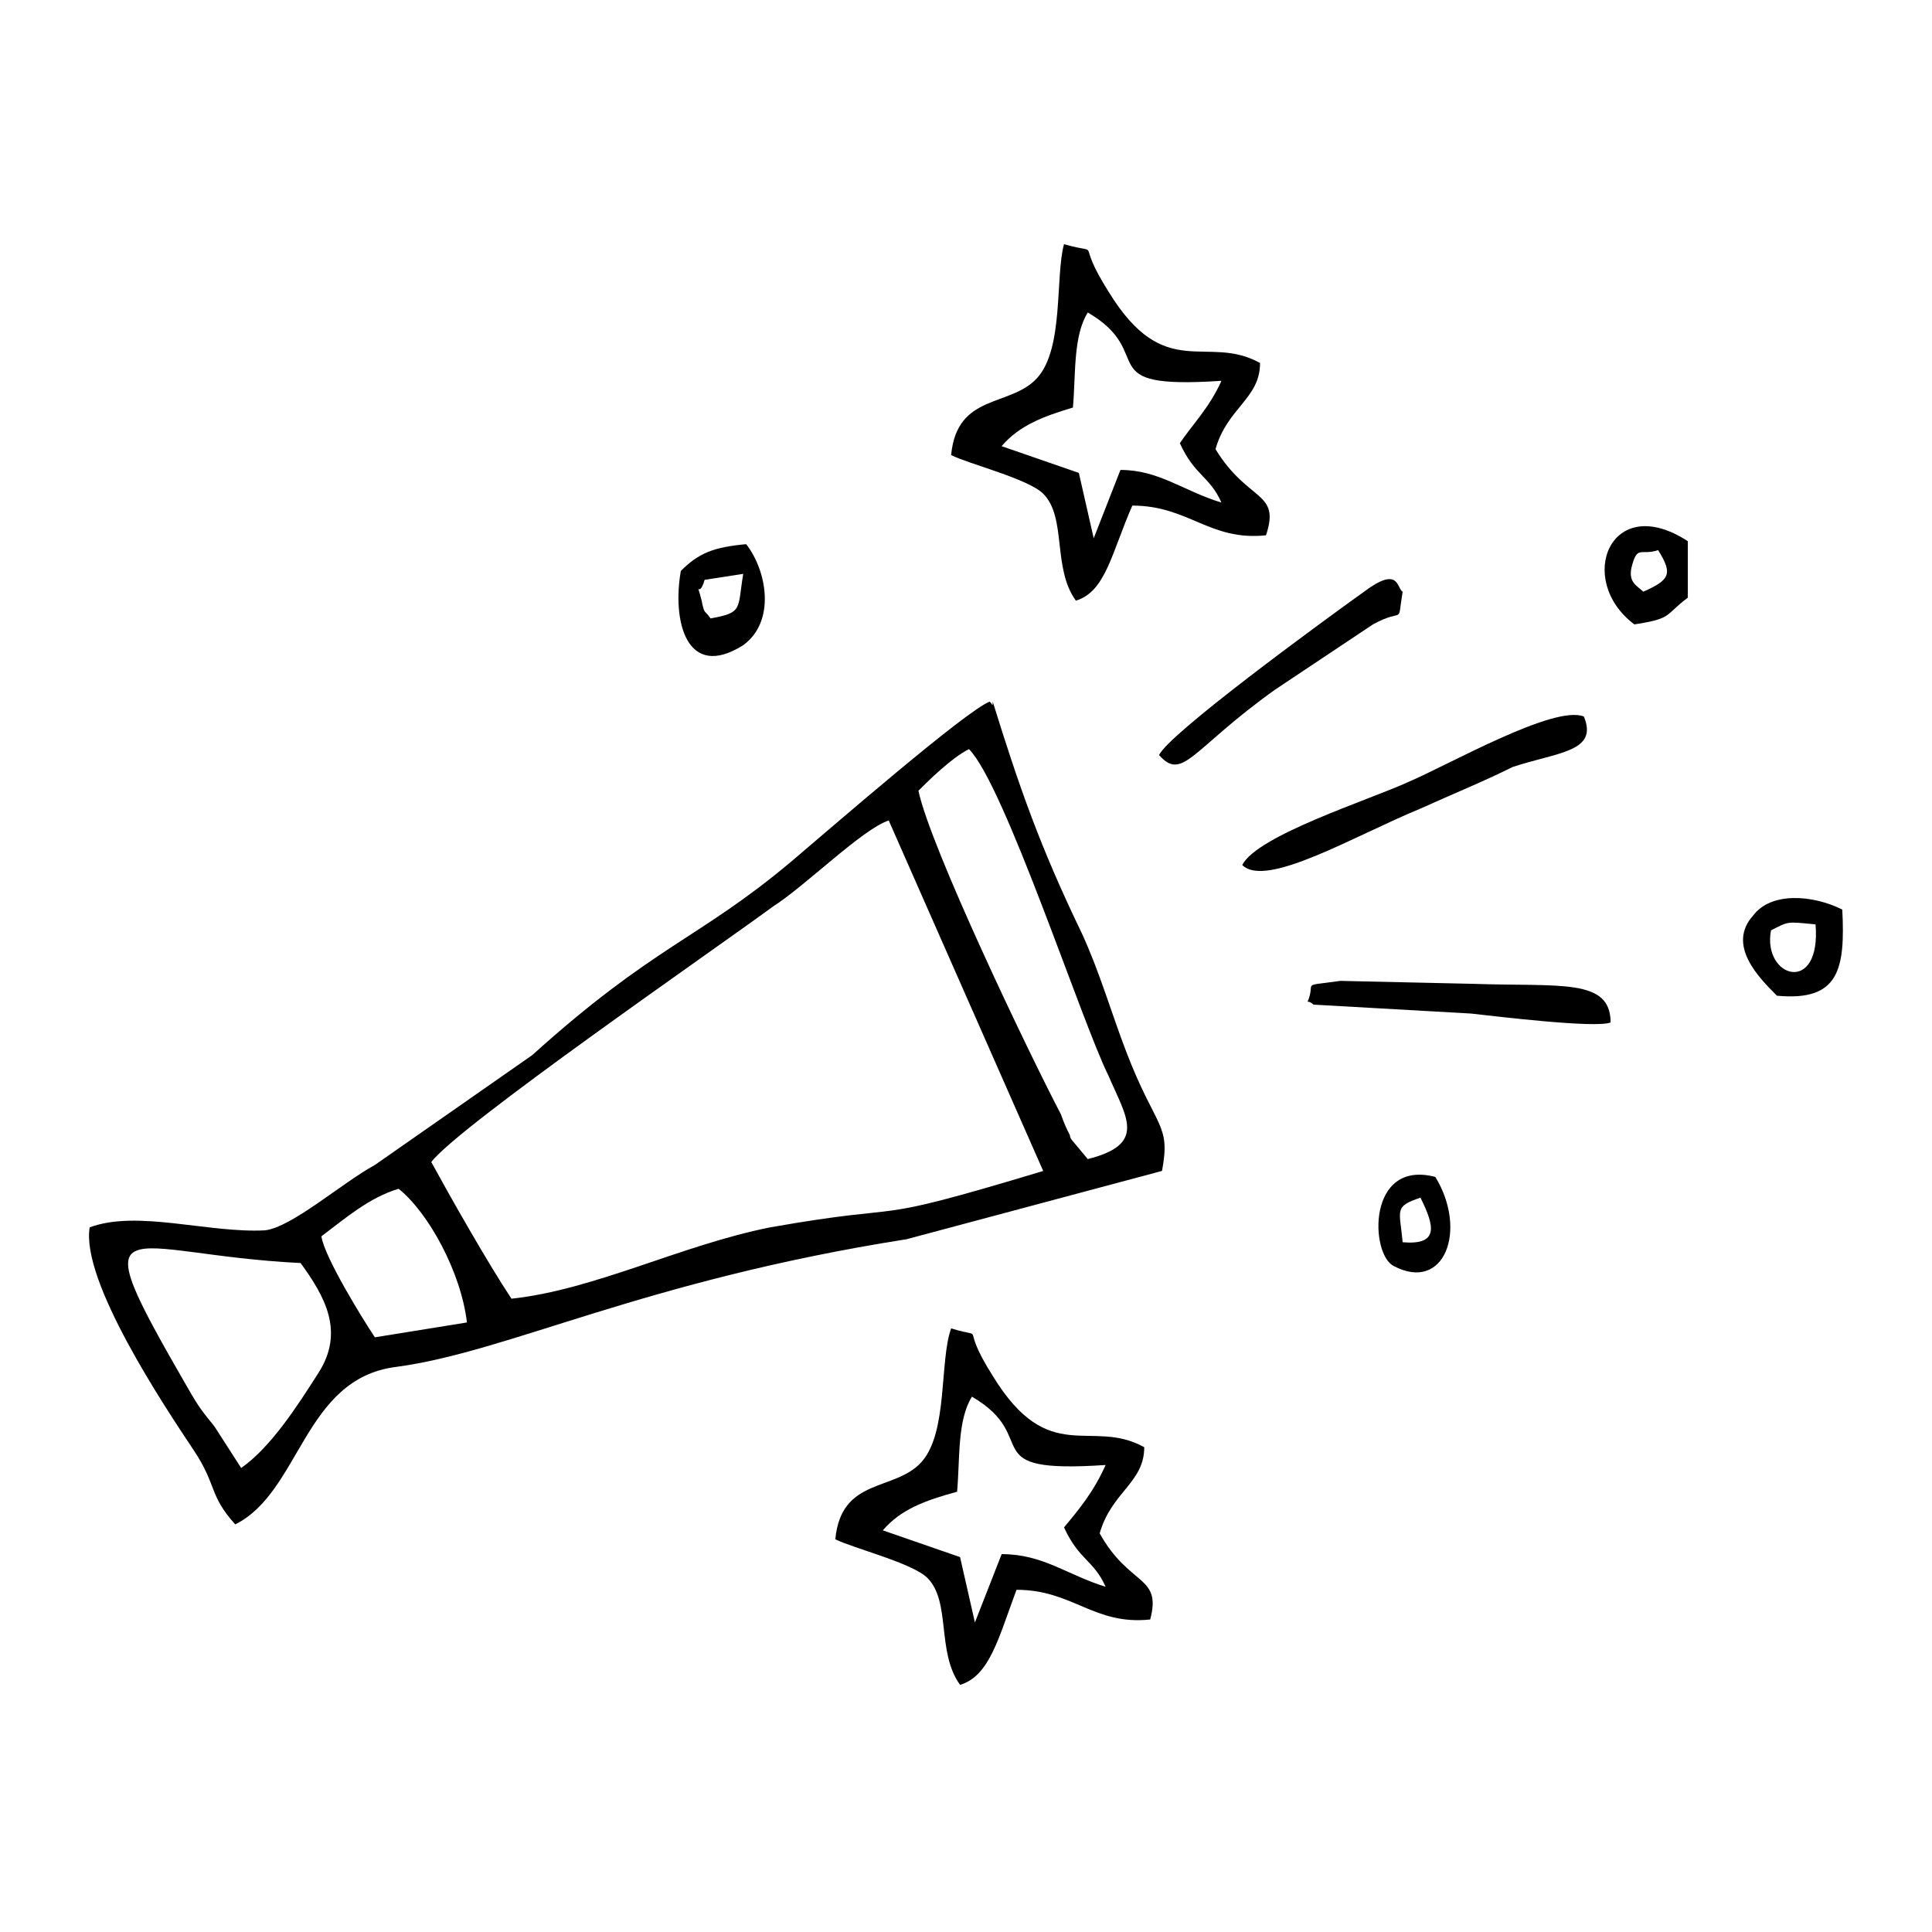 <?xml version="1.0" encoding="UTF-8"?>
<!-- Uploaded to: SVG Find, www.svgrepo.com, Generator: SVG Find Mixer Tools -->
<svg fill="#000000" width="800px" height="800px" version="1.1" viewBox="144 144 512 512" xmlns="http://www.w3.org/2000/svg">
 <g fill-rule="evenodd">
  <path d="m223.66 478.72c6.297 8.66 11.809 18.105 4.723 29.125-5.512 8.66-12.594 19.68-20.469 25.191l-7.086-11.02c-3.148-3.938-3.938-4.723-7.086-10.234-29.121-50.383-17.312-35.426 29.918-33.062zm25.98-19.68c7.871 6.297 16.531 22.043 18.105 35.426l-24.402 3.938c-3.148-4.723-13.383-21.254-14.168-26.766 6.293-4.727 12.59-10.238 20.465-12.598zm170.82-4.723c-49.594 14.957-32.273 7.871-72.422 14.957-23.617 4.723-46.445 16.531-68.488 18.895-6.297-9.445-16.531-27.551-21.254-36.211 7.086-9.445 75.57-56.68 90.527-67.699 8.66-5.512 23.617-20.469 30.699-22.828zm-19.68-111.79c9.445 9.445 29.914 72.422 37 86.594 4.723 11.02 10.234 18.105-5.512 22.043l-3.938-4.723s-0.789-0.789-0.789-1.574c-0.789-1.574-1.574-3.148-2.363-5.512-8.66-16.531-34.637-70.848-37.785-85.805 2.367-2.363 8.664-8.66 13.387-11.023zm5.512-12.594c-6.297 2.363-42.508 33.852-52.742 42.508-24.402 20.469-36.211 22.043-68.488 51.168l-41.723 29.125c-8.66 4.723-22.043 16.531-29.125 17.32-14.957 0.789-33.852-5.512-46.445-0.789-2.363 14.168 19.68 47.23 27.551 59.039 6.297 9.445 3.938 11.809 11.02 19.68 17.32-8.66 18.105-38.574 42.508-41.723 29.914-3.938 65.336-22.828 135.4-33.852l67.699-18.105c2.363-12.594-1.574-11.02-9.445-31.488-3.938-10.234-7.086-21.254-11.809-31.488-11.02-22.828-16.531-38.574-23.617-61.402 0.004 1.582 0.004 0.797-0.781 0.008z"/>
  <path d="m409.45 555.86-7.086 18.105-3.938-17.32-20.469-7.086c4.723-5.512 11.02-7.871 19.68-10.234 0.789-8.66 0-18.895 3.938-25.191 18.895 11.02 0 20.469 35.426 18.105-3.148 7.086-7.086 11.809-11.02 16.531 3.938 8.66 7.871 8.66 11.02 15.742-10.234-3.141-16.531-8.652-27.551-8.652zm25.977-5.508c3.148-11.02 11.809-13.383 11.809-22.828-14.168-7.871-25.191 5.512-40.148-18.895-9.445-14.957-0.789-9.445-11.02-12.594-3.148 8.66-0.789 27.551-7.871 35.426-7.086 7.871-21.254 3.938-22.828 20.469 4.723 2.363 20.469 6.297 24.402 10.234 6.297 6.297 2.363 19.68 8.66 28.34 7.871-2.363 10.234-12.594 14.957-25.191 14.957 0 20.469 9.445 35.426 7.871 3.144-11.812-5.516-8.664-13.387-22.832z"/>
  <path d="m563.74 333.88c-7.871-3.148-35.426 12.594-46.445 17.32-10.234 4.723-40.148 14.168-44.082 22.043 6.297 6.297 29.914-7.871 47.23-14.957 8.66-3.938 16.531-7.086 24.402-11.02 11.809-3.941 22.828-3.941 18.895-13.387z"/>
  <path d="m490.53 409.45c0.789 0 1.574 0.789 1.574 0.789l41.723 2.363c7.086 0.789 33.062 3.938 37 2.363 0-11.809-13.383-9.445-36.211-10.234l-35.426-0.789c-11.023 1.57-6.301-0.004-8.66 5.508z"/>
  <path d="m451.17 344.11c6.297 7.086 8.66-1.574 30.699-17.32l25.977-17.32c8.66-4.723 6.297 0.789 7.871-8.66-1.574-0.789-0.789-7.086-10.234 0-11.02 7.879-51.953 37.793-54.312 43.301z"/>
  <path d="m613.33 390.55c4.723-2.363 3.938-2.363 11.809-1.574 1.57 18.895-14.172 14.172-11.809 1.574zm1.574 17.32c16.531 1.574 18.105-7.086 17.32-22.828-7.871-3.938-18.895-4.723-23.617 1.574-7.086 7.871 1.57 16.531 6.297 21.254z"/>
  <path d="m329.94 303.17c-1.574-6.297-0.789 0 0.789-5.512l10.234-1.574c-1.574 9.445 0 10.234-8.66 11.809-1.574-2.359-1.574-0.785-2.363-4.723zm11.809-14.957c-8.66 0.789-12.594 2.363-17.32 7.086-2.363 13.383 1.574 29.125 16.531 19.68 8.66-6.297 6.301-19.68 0.789-26.766z"/>
  <path d="m583.42 289.79c3.938 6.297 3.148 7.871-3.938 11.02-1.574-1.574-3.938-2.363-3.148-6.297 1.574-6.297 2.363-3.148 7.086-4.723zm-6.301 19.68c10.234-1.574 7.871-2.363 14.168-7.086v-14.957c-20.465-13.379-29.91 10.238-14.168 22.043z"/>
  <path d="m520.44 461.4c3.938 7.871 4.723 12.594-4.723 11.809-0.789-8.656-2.363-9.445 4.723-11.809zm3.934-5.508c-18.105-4.723-17.32 20.469-11.02 23.617 13.383 7.082 19.68-9.449 11.02-23.617z"/>
  <path d="m440.93 268.54-7.086 18.105-3.938-17.32-20.469-7.086c4.723-5.512 11.02-7.871 18.895-10.234 0.789-8.66 0-18.895 3.938-25.191 18.895 11.02 0 20.469 35.426 18.105-3.148 7.086-7.871 11.809-11.02 16.531 3.938 8.66 7.871 8.66 11.02 15.742-10.234-3.141-16.531-8.652-26.766-8.652zm25.191-5.512c3.148-11.02 11.809-13.383 11.809-22.828-14.168-7.871-25.191 5.512-40.148-18.895-9.445-14.957-0.789-9.445-11.809-12.594-2.363 8.66 0 27.551-7.086 35.426-7.086 7.871-21.254 3.938-22.828 20.469 4.723 2.363 20.469 6.297 24.402 10.234 6.297 6.297 2.363 19.68 8.66 28.34 7.871-2.363 9.445-12.594 14.957-25.191 14.957 0 20.469 9.445 35.426 7.871 3.934-11.809-4.727-8.66-13.383-22.832z"/>
 </g>
</svg>